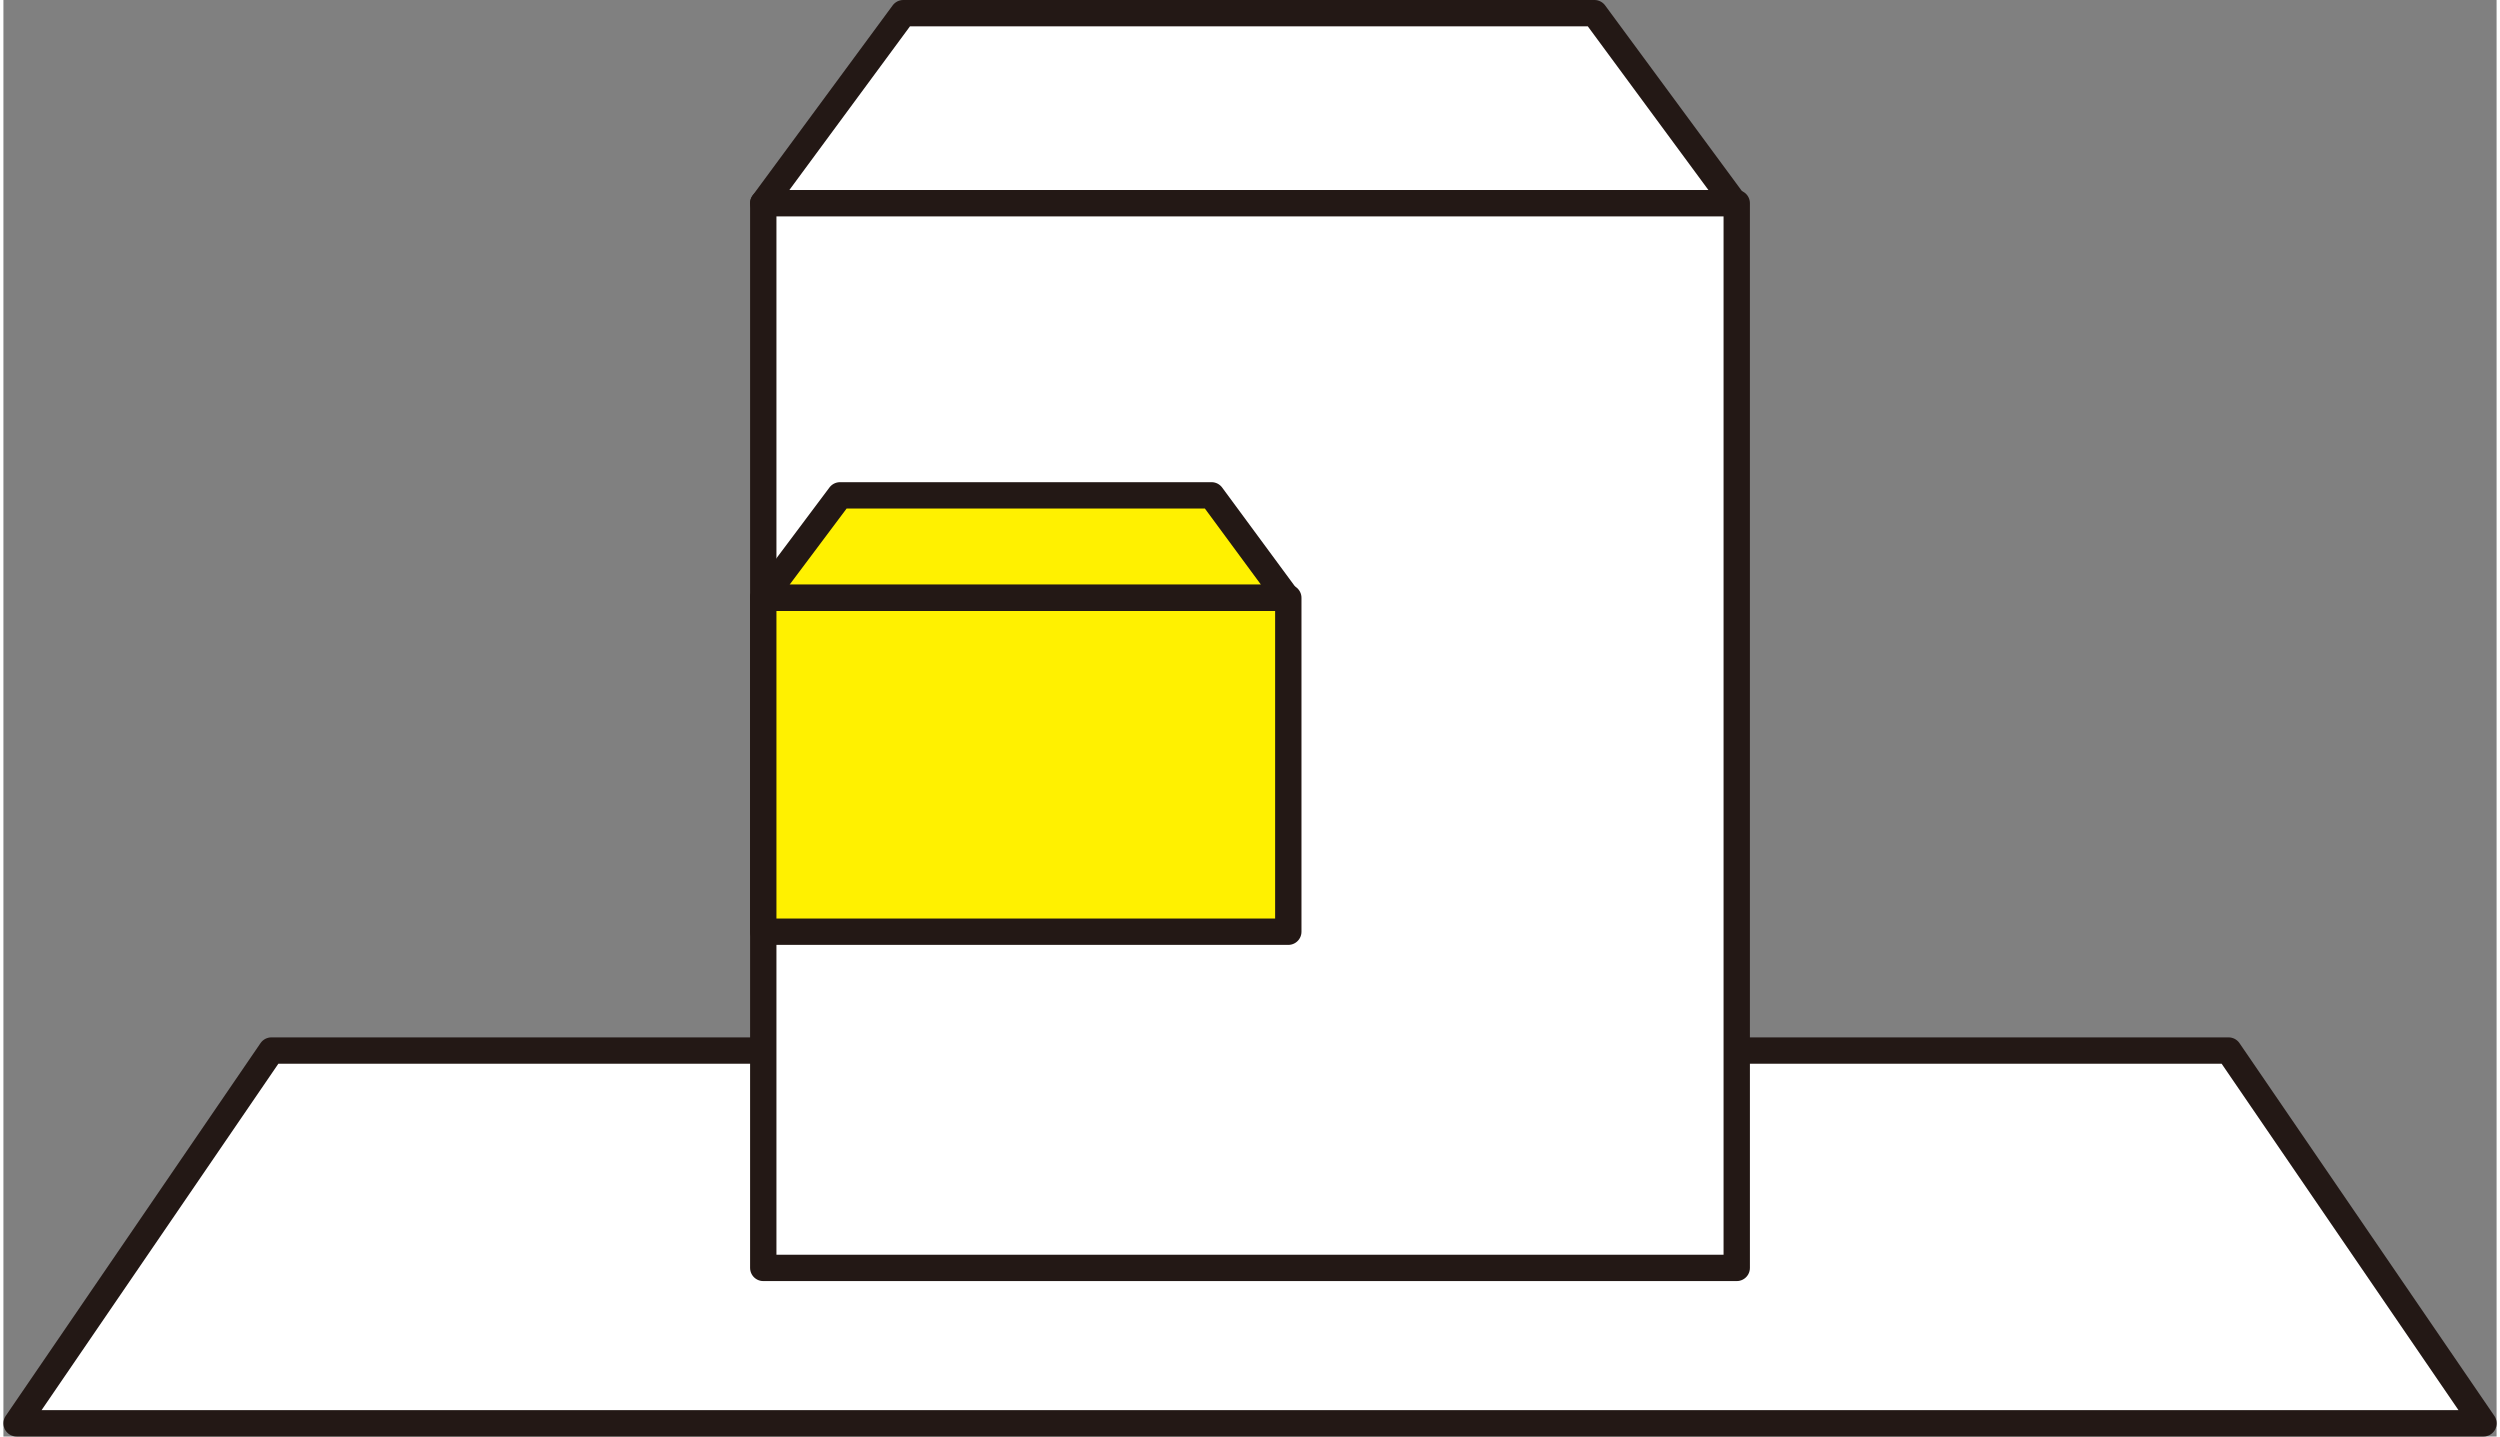 <svg xmlns="http://www.w3.org/2000/svg" width="315" height="181" viewBox="0 0 314.07 180.96">
<rect x="0" y="0" width="314.07" height="180.96" fill="#808080" stroke="none"/>
<defs><style>.cls-1{fill:#fff;}.cls-1,.cls-2{stroke:#231815;stroke-linecap:round;stroke-linejoin:round;stroke-width:3.32px;}.cls-2{fill:#fff100;}</style></defs>
<polygon class="cls-1" points="312.42 179.3 1.66 179.3 33.76 132.34 280.31 132.34 312.42 179.3"/>
<polygon class="cls-1" points="218.07 25.6 95.72 25.6 113.36 1.66 200.43 1.66 218.07 25.6"/>
<rect class="cls-1" x="95.72" y="25.6" width="122.63" height="134.12"/>
<polygon class="cls-2" points="161.7 75.31 95.72 75.31 105.39 62.4 152.19 62.4 161.7 75.31"/>
<rect class="cls-2" x="95.72" y="75.31" width="66.14" height="42.06"/>
</svg>